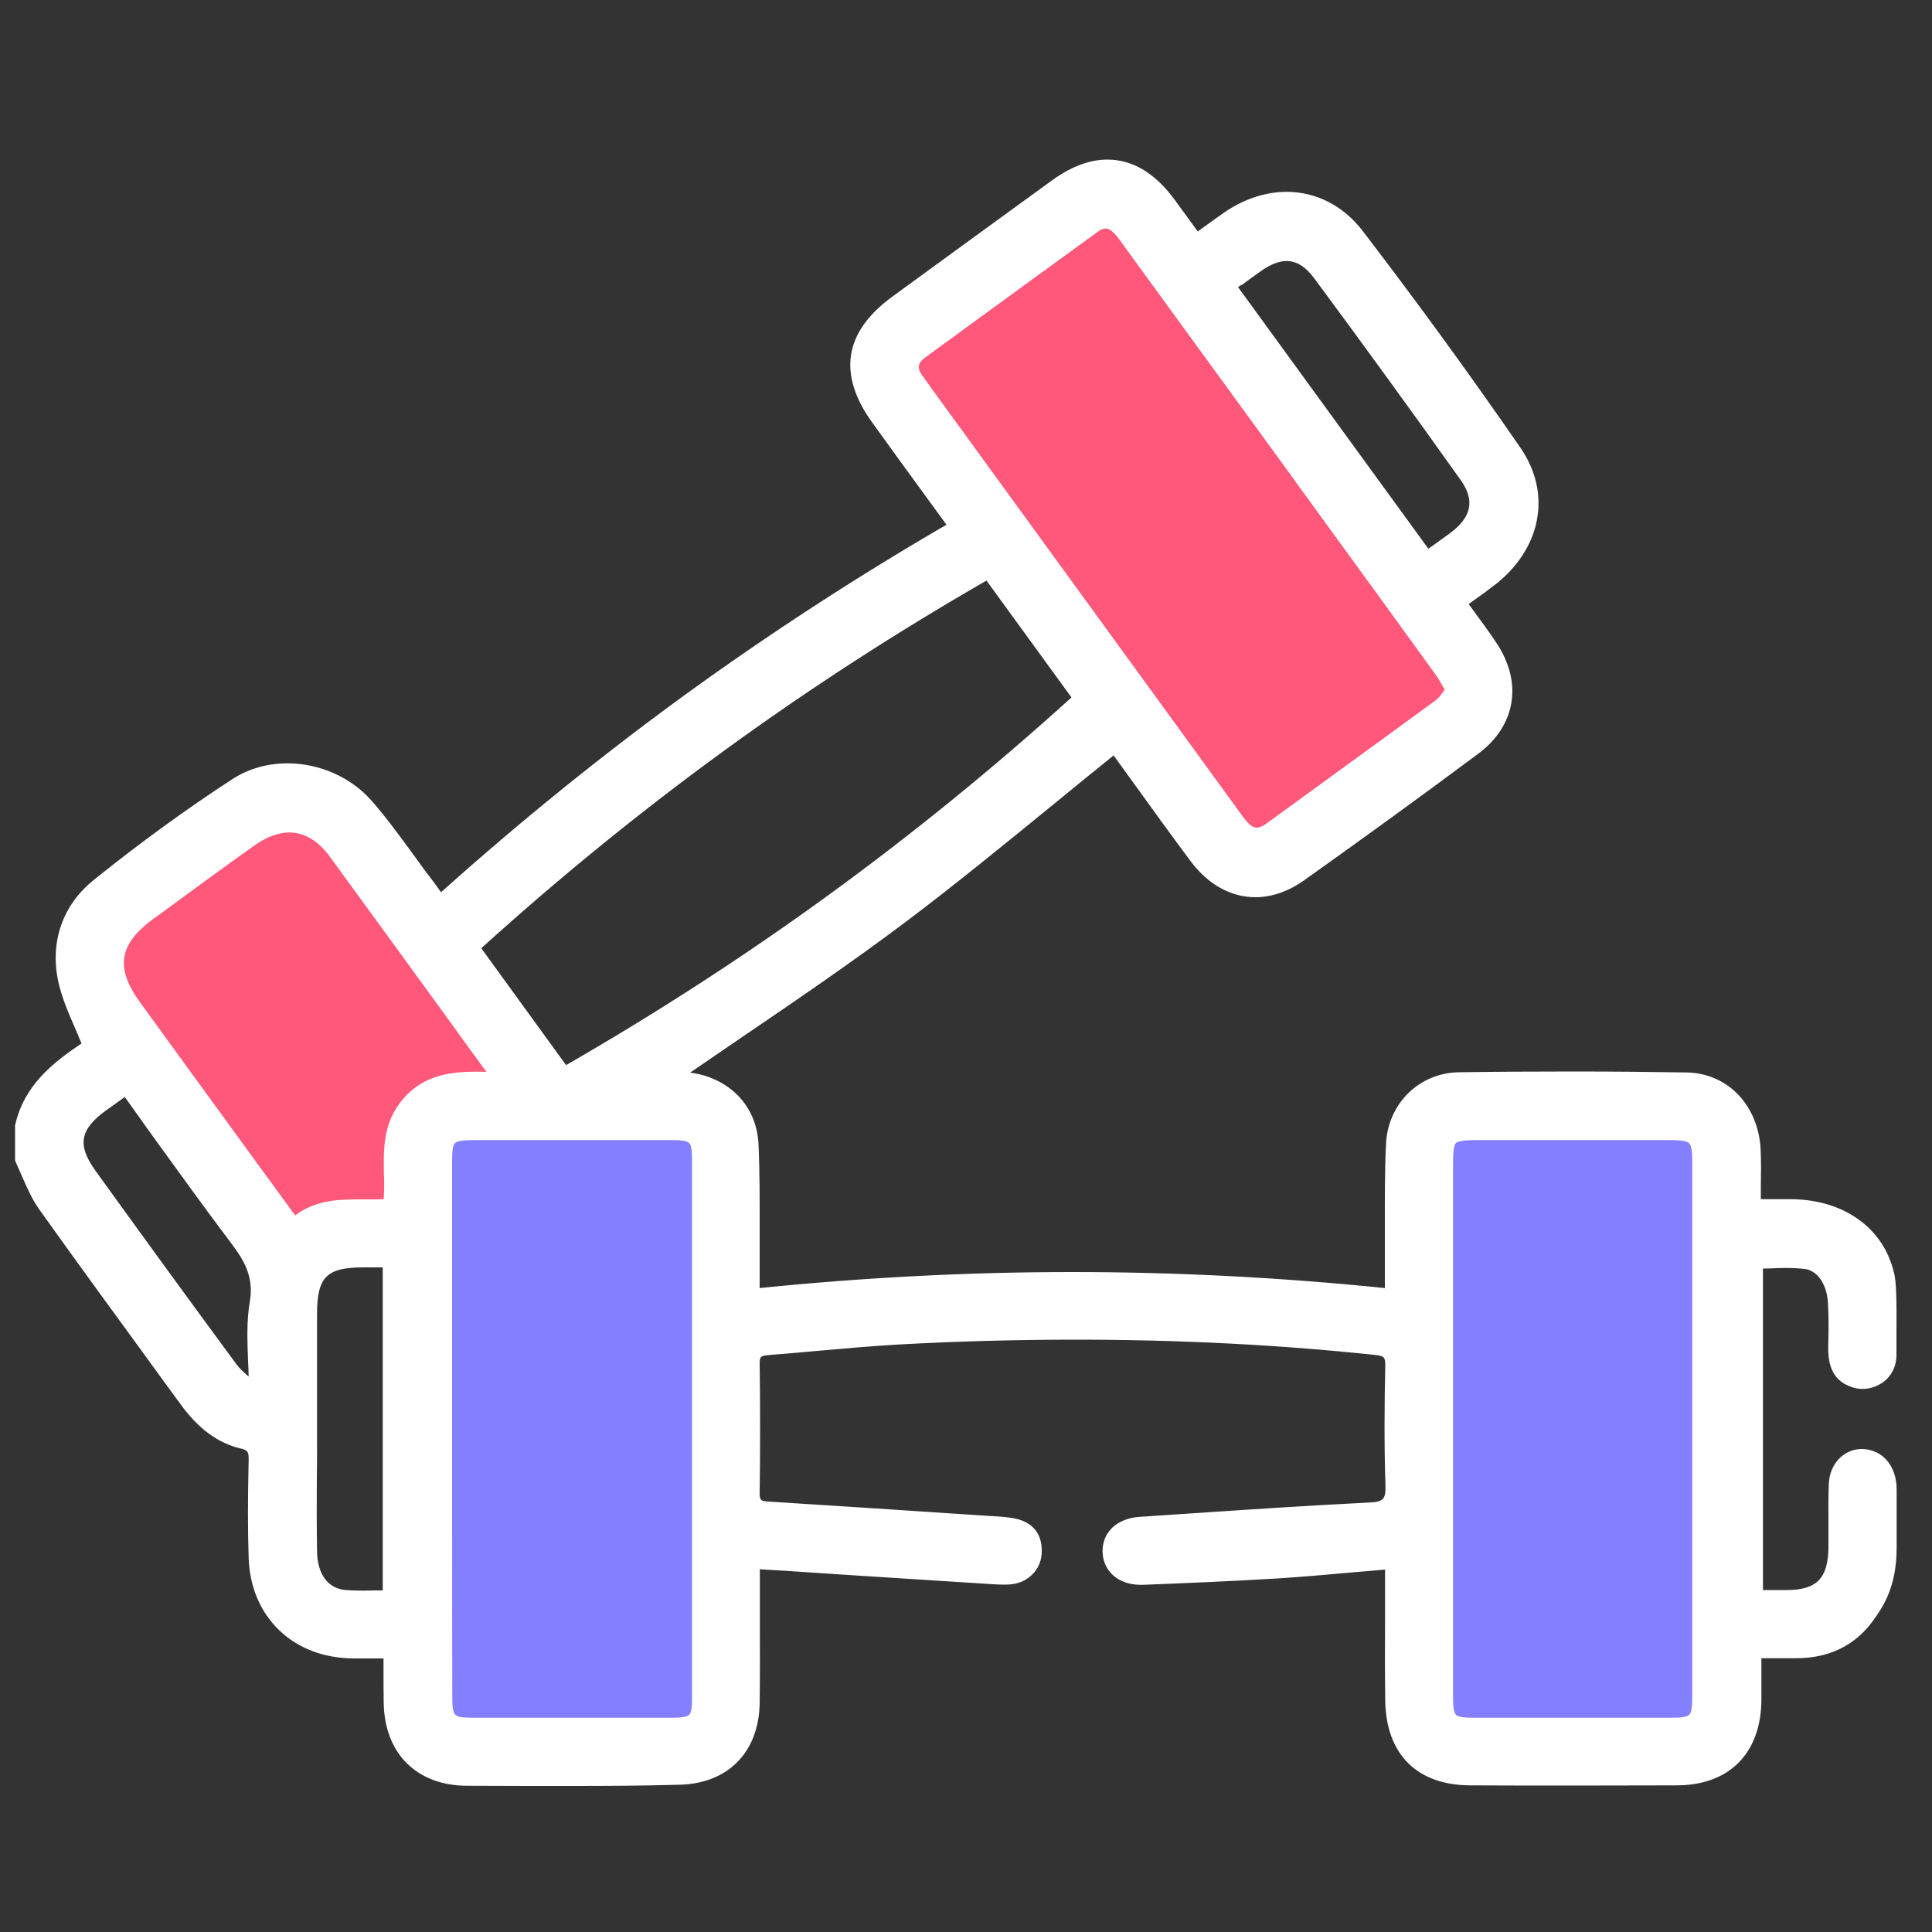 <?xml version="1.0" encoding="UTF-8"?> <!-- Generator: Adobe Illustrator 18.1.1, SVG Export Plug-In . SVG Version: 6.00 Build 0) --> <svg xmlns="http://www.w3.org/2000/svg" xmlns:xlink="http://www.w3.org/1999/xlink" id="Шар_1" x="0px" y="0px" viewBox="0 0 1000 1000" xml:space="preserve"><rect x="0" y="0" width="1000" height="1000" fill="#333333" stroke="none"/> <path fill="#FF587B" d="M143.6,652.1c6,0,52.5-13.5,52.5-13.5l21-10.5v-39l25.5-21h39c0,0-110.4-169.7-116.6-163.5 c-6.2,6.2-40.6,4.5-40.6,4.5l-73.8,82.5l6,36.7L143.6,652.1z"></path> <rect x="732.6" y="572.4" fill="#847FFF" width="166.3" height="329.9"></rect> <rect x="212.6" y="572.4" fill="#847FFF" width="166.3" height="329.9"></rect> <path fill="#FF587B" d="M468.6,188.6C467.2,175.1,584.4,92,584.4,92l198,270.9l-132.3,94.2C650.1,457.1,471.5,217.6,468.6,188.6z"></path> <g> <path fill="#FFFFFF" d="M977.9,801.5c0,19.3-6.8,29-11.7,35.8c-9.2,12.5-22.3,18-37.7,17.7c-6.5-0.1-13,0-20.5,0 c0,9.1,0,17.2,0,25.3c-0.2,25.5-15,40.5-40.5,40.6c-35.5,0.1-71.1,0.1-106.7,0c-25.7,0-40.2-14.5-40.5-40.5 c-0.3-20.2,0-40.3,0-60.4c0-3.4,0-6.8,0-11.2c-20.6,1.7-40,3.7-59.3,4.9c-23.2,1.5-46.5,2.4-69.8,3.3c-10.3,0.4-16.8-5.1-17.2-13.5 c-0.3-8.3,6-14.1,16.1-14.8c39.5-2.5,79-5.4,118.6-7.3c9.6-0.5,12-3.6,11.8-12.8c-0.7-20.4-0.5-40.9-0.1-61.3 c0.1-6.5-2.2-8.5-8.5-9.1c-82.2-8.6-164.5-9.8-246.9-5.4c-22.6,1.2-45.1,3.8-67.7,5.5c-5.4,0.4-7.8,2-7.7,7.9 c0.3,22.3,0.3,44.7,0,67c0,5.9,2.4,7.5,7.7,7.8c39.5,2.5,79,5.1,118.6,7.7c3.5,0.3,7.3,0.7,10,1.4c7.8,2.3,9.5,7.5,9.5,13.4 c0,5.8-4,11.7-11,13.2c-3.3,0.7-6.9,0.5-10.3,0.3c-36.1-2.3-72.1-4.7-108.3-7c-5-0.3-10-0.6-16.3-1c0,4.2,0,7.5,0,10.9 c0,20.8,0.3,41.5-0.1,62.3c-0.5,24.2-15.4,38.6-39.3,38.7c-36.2,0.2-72.4,0.2-108.6,0c-24.3-0.1-39.3-15.2-39.7-39.5 c-0.1-8.4,0-16.8,0-26.4c-7.1,0-13.3,0-19.4,0c-28.9-0.3-49.3-19.8-50.3-48.7c-0.6-16.7-0.3-33.3-0.1-50c0.1-5.3-0.6-8.3-6.9-9.8 c-12.4-3-21.5-11.3-29-21.5c-24.4-33.5-49-67-73.1-100.8c-5.1-7.3-8.1-16.1-12-24.2c0-5.7,0-11.3,0-17 c4.6-20.4,20.3-31.7,35.2-41.4c-4.7-12-10.4-22.5-12.8-33.9c-4.1-19.3,1.9-37,17-49.3c23-18.5,46.9-36,71.7-52 c20.7-13.5,50.7-8.3,67.2,10.5c11.1,12.7,20.6,27,30.8,40.5c2.3,3,4.5,6,7.4,9.9c82.3-74.3,171.1-138.8,267.1-194.2 c-13.9-19.1-27.4-37.6-40.8-56.1c-16.8-23.1-13.7-43.1,9.4-59.9c27.7-20.2,55.4-40.4,83.1-60.4c22.2-16.1,42.3-12.8,58.6,9.3 c4.5,6.1,8.9,12.2,14,19.2c5.5-4,10.8-7.8,16-11.6c22.8-16,50.3-13.7,67.3,8.4c28.2,36.7,55.3,74.1,81.5,112.1 c15.6,22.6,9.5,49.3-12.5,65.9c-5.3,4-10.6,7.8-16.5,12.1c5.4,7.5,10.6,14.5,15.6,21.6c13.5,19.4,10.8,40-8,54 c-29.8,22.1-59.8,44-90,65.5c-18.9,13.5-39.7,9.6-53.8-9.3c-14.3-19.1-28.2-38.6-42-57.6c-37.4,30-73.7,61-111.9,89.4 c-38.2,28.6-78.2,54.8-117.9,82.3c2.4,0.3,4.9,0.5,7.4,0.8c18.9,1.3,33.5,14.8,34.4,33.7c1,22,0.5,44,0.6,66c0,3.7,0,7.4,0,12.4 c110.5-11.5,219.9-11.5,330.5,0c0-6.5,0-11.7,0-17c0.1-20.5-0.4-40.9,0.6-61.3c0.9-18.9,15.6-33.3,34.3-33.6 c39.3-0.5,78.7-0.6,118,0c19.6,0.3,33.9,16.2,34.7,36.5c0.3,9.3,0,18.7,0,29c7.2,0,13.4,0,19.7,0c24,0.3,44,13,49.3,35.3 c1.8,5.8,1,28.2,1,42c0.2,10.1-9.8,16-18.5,13.2s-10-10.3-9.8-18.3c0.2-7.5,0.3-15.1-0.2-22.7c-0.7-10.8-6.5-19.3-15.1-20.3 c-8.5-1.1-17.3-0.3-25.7-0.3c0,58.2,0,115.6,0,173.5c5.7,0,10.7,0,15.8,0c17.5,0,25-7.5,25.2-25.4c0.2-11-0.3-22,0.2-33 c0.5-11.1,10.5-17.5,19.8-13c3.2,1.5,8.4,6,8.4,16.2C977.9,789,977.9,783.9,977.9,801.5z M751.8,357.3c-2.3-3.9-4-7.2-6.1-10.2 c-25.3-34.9-50.6-69.7-75.9-104.5c-29.2-40.1-58.5-80.3-87.6-120.5c-4.3-5.9-8.8-10.2-16.3-4.8c-29.8,21.6-59.5,43.3-89.1,64.9 c-5.6,4.1-6.2,9.1-2.1,14.6c3,4.1,5.9,8.1,8.9,12.2c52.1,71.7,104.3,143.3,156.4,215.1c4.8,6.6,9.4,11,17.7,5 c29.2-21.4,58.5-42.5,87.6-63.9C747.8,363.4,749.5,360.2,751.8,357.3z M230.5,739.5c0,46.5-0.1,93.1,0,139.6 c0,10.8,2.4,13.3,13.4,13.3c34.6,0,69.2,0,103.8,0c11.8,0,13.8-2,13.8-13.8c0-92.8,0-185.6,0-278.4c0-11.8-2-13.8-13.8-13.8 c-34.3,0-68.5,0-102.9,0c-12.1,0-14.3,2.1-14.3,14.3C230.5,647.1,230.5,693.3,230.5,739.5z M748.7,739.3c0,46.3,0,92.5,0,138.7 c0,12.6,1.8,14.5,14,14.5c34.3,0,68.5,0,102.8,0c11.9,0,14-2.2,14-14.5c0-92.2,0-184.3,0-276.5c0-13.2-2-15-15.5-15 c-32.1,0-64.2,0-96.3,0c-18.8,0-19.2,0.3-19.2,18.8C748.7,650,748.7,694.7,748.7,739.3z M292,555.8 c96.6-55.4,185.3-119.9,267.3-194.4c-16-22-31.7-43.5-47.6-65.5c-96.4,55.2-185,119.8-267.3,194.3 C260.4,512.2,275.8,533.5,292,555.8z M258.4,558.5c-2.3-3.5-3.3-5.3-4.6-7c-26.6-36.6-53.2-73.3-79.9-109.9 c-11.9-16.3-27.7-18.8-44.2-7C112,447.3,94.5,460.1,77,472.9c-19.1,14-21.5,28.5-7.7,47.4c19.8,27.3,39.5,54.5,59.3,81.7 c7.6,10.4,15.1,20.8,23.4,32c14.6-13.5,32.8-8.8,49.5-10.2c2.1-17.7-3.4-35.3,7.8-50.5C221.4,557,238.9,557.7,258.4,558.5z M636,147.9c34.3,47.1,68.4,93.9,102.6,140.9c5.3-3.9,9.7-7,14-10.1c12.5-9.3,15.2-20,6.3-32.4c-25-35.1-50.3-69.8-75.9-104.4 c-9.3-12.5-20-13.4-32.7-4.4C645.6,140.8,641.1,144.1,636,147.9z M201.6,826.5c0-58.6,0-115.9,0-173.9c-4.9,0-9.3,0-13.6,0 c-20.9,0-27.4,6.6-27.4,27.7c-0.1,22.6,0,45.2,0,67.8c0,18.2-0.1,36.4,0.1,54.7c0.2,13.9,6.9,22.8,18,23.7 C186.1,827,193.6,826.5,201.6,826.5z M65.3,563c-5,3.5-8.8,6.3-12.6,9c-14.9,10.8-17,21-6.3,35.8c24.2,33.7,48.7,67.2,73.2,100.5 c2.9,4,7.3,7,12.6,12c0-17.3-1.9-32,0.5-46.1c2.4-14.2-3.2-23.5-10.9-33.8C102.8,615.2,84.4,589.3,65.3,563z"></path> <path fill="#FFFFFF" d="M296.3,924.4c-17.9,0-36.2,0-54.5-0.1c-12.9,0-23.6-4.1-31.3-11.7c-7.6-7.6-11.7-18.4-11.9-31.3 c-0.1-5.8-0.1-11.5-0.1-17.5c0-1.8,0-3.5,0-5.4c-1.1,0-2.1,0-3.1,0c-2,0-4,0-5.9,0c-2.6,0-4.9,0-6.9,0 c-15.1-0.2-28.3-5.2-38.1-14.6c-9.8-9.5-15.3-22.4-15.8-37.5c-0.5-15.2-0.4-30.7-0.1-45.6l0.1-4.6c0.1-4.5-0.3-5.5-4.3-6.4 c-11.7-2.8-21.8-10.3-30.9-22.8c-6.3-8.6-12.6-17.2-18.8-25.8c-17.9-24.5-36.4-49.9-54.3-75c-3.8-5.3-6.4-11.3-8.9-17 c-1.1-2.5-2.3-5.2-3.4-7.7l-0.3-0.8v-18.1l0.1-0.4c4.6-20.2,19.2-31.9,34.3-42c-1.2-2.8-2.3-5.5-3.5-8.3c-3.5-8-6.7-15.5-8.5-23.6 c-4.5-20.6,2.2-39.8,18.3-52.7c23.7-19.1,47.9-36.7,71.9-52.3c8.2-5.3,18-8.1,28.4-8.1c16.6,0,32.8,7.2,43.4,19.2 c7.9,9,14.9,18.7,21.8,28.1c3,4.1,6.1,8.5,9.3,12.6c1.5,2,3,4,4.6,6.3c0.1,0.1,0.3,0.4,0.4,0.5c40.3-36.1,82.6-70.4,125.9-101.9 c43.4-31.5,89-61.2,135.7-88.3c-3.5-4.8-7-9.6-10.5-14.4c-9.5-13-18.8-25.8-28-38.6c-8.9-12.3-12.6-24.1-10.9-34.9 c1.7-10.9,8.8-20.9,21-29.9c30.1-22,57.4-41.8,83.1-60.5c9.8-7.1,19.4-10.7,28.6-10.7c13,0,24.7,7,34.8,20.8c3,4.1,6,8.2,9.2,12.6 c0.9,1.3,1.8,2.5,2.8,3.8c0.8-0.6,1.6-1.2,2.3-1.7c3.8-2.7,7.3-5.3,10.9-7.8c10.3-7.2,21.6-11,32.8-11c15.3,0,29.3,7.2,39.3,20.2 c27.8,36.3,55.3,74,81.7,112.3c8.1,11.8,11,24.9,8.4,37.9c-2.5,12.5-10.2,24.1-21.5,32.9c-3.6,2.8-7.2,5.4-11,8.1 c-0.9,0.6-1.8,1.3-2.7,2c1,1.4,2,2.8,3,4.1c3.7,5,7.2,9.8,10.5,14.7c7.2,10.3,10.2,21.2,8.7,31.5c-1.5,10.5-7.5,19.9-17.5,27.3 c-28.8,21.5-59.2,43.5-90.1,65.5c-8,5.6-16.6,8.6-25,8.6c-12.7,0-24.5-6.6-33.5-18.6c-10-13.4-19.8-27-29.4-40.3 c-3.5-4.9-7-9.7-10.5-14.5c-10.5,8.5-21,17-31.2,25.4c-25.3,20.6-51.4,42-77.9,61.9c-26.6,19.9-54.5,39-81.6,57.4 c-9.4,6.4-19,13-28.5,19.5c9.2,1.1,17.6,5,23.9,11c7,6.7,11,15.8,11.5,25.8c0.7,15.5,0.6,31.2,0.6,46.4c0,6.5,0,13.2,0,19.8 c0,2.5,0,5,0,7.8c0,0.3,0,0.5,0,0.7c54-5.5,108.4-8.3,161.9-8.3s107.9,2.8,161.7,8.3c0-0.7,0-1.5,0-2.2c0-3.8,0-7.5,0-11 c0-6.1,0-12.3,0-18.3c0-14.2-0.1-28.8,0.6-43.2c1-20.8,17.2-36.7,37.7-37c20.3-0.3,40.3-0.4,59.5-0.4c19.8,0,39.5,0.2,58.5,0.5 c10.3,0.2,19.9,4.3,26.9,11.8c6.8,7.3,10.8,17.3,11.3,28.1c0.3,6.5,0.2,12.8,0.1,19.6c0,2,0,4,0,6.1c1.1,0,2.2,0,3.3,0c2,0,4,0,6,0 c2.7,0,4.9,0,7,0c12.8,0.2,24.4,3.6,33.6,10c9.7,6.7,16.2,16.3,19,28c1.4,4.8,1.4,16.8,1.3,33.3c0,3.5,0,6.7,0,9.5 c0,4.6-1.7,8.9-4.8,12.1c-3.3,3.3-7.9,5.3-12.7,5.3c-1.9,0-3.8-0.3-5.5-0.9c-11.3-3.7-12.5-13.5-12.3-21.8 c0.2-6.9,0.3-14.8-0.2-22.3c-0.6-9.3-5.5-16.3-12-17.1c-2.8-0.3-5.8-0.5-9.5-0.5c-2.6,0-5.3,0.1-7.8,0.2c-1.4,0-2.8,0.1-4.3,0.1 V823c0.7,0,1.3,0,1.8,0h4.8c1.9,0,3.8,0,5.6,0c15.6,0,21.5-6,21.7-22c0-4.1,0-8.3,0-12.4c0-6.8-0.1-13.8,0.2-20.8 c0.5-10.2,7.8-17.8,17.1-17.8c2.6,0,5.2,0.6,7.7,1.8s10.3,6.1,10.3,19.3v30.2c0,20.9-7.8,31.5-12.4,37.8 c-9.5,13-23.2,19.4-40.6,19.2c-2.2,0-4.5,0-7.3,0c-2,0-4,0-6.2,0c-1.2,0-2.3,0-3.5,0c0,1.7,0,3.3,0,5c0,5.8,0,11.3,0,16.8 c-0.3,27.5-16.7,44-44,44c-17.6,0-35.5,0.1-53.2,0.1s-35.7,0-53.5-0.1c-27.6-0.1-43.6-16.1-44-43.9c-0.2-14-0.2-28.2-0.1-41.8 c0-6.2,0-12.4,0-18.6v-7.4c-5.1,0.5-10.2,0.9-15.1,1.3c-14,1.3-27.1,2.4-40.5,3.3c-25,1.5-49.3,2.5-69.8,3.3c-0.4,0-0.8,0-1.1,0 c-11.3,0-19.3-6.8-19.7-16.8c-0.4-10.3,7.4-17.7,19.4-18.4c10-0.7,20.1-1.3,30.1-2c29-2,59-3.9,88.5-5.4c7.4-0.3,8.7-1.8,8.4-9.3 c-0.7-20.8-0.5-41.8-0.1-61.5c0.1-4.4-0.6-5.1-5.4-5.6c-49.8-5.3-101.9-7.9-154.8-7.9c-29.8,0-60.5,0.8-91.5,2.5 c-13.6,0.8-27.5,2-41,3.2c-8.7,0.8-17.8,1.6-26.6,2.3c-4,0.3-4.5,0.8-4.5,4.4c0.3,22.4,0.3,45,0,67.1c0,3.5,0.5,4.1,4.5,4.3 c36.8,2.3,74.3,4.8,110.4,7.2l8.2,0.5c4.7,0.3,8.3,0.8,10.8,1.5c12.1,3.5,12.1,13.5,12.1,16.8c0,8-5.7,14.8-13.7,16.5 c-1.8,0.4-3.8,0.5-6.2,0.5c-1.7,0-3.4-0.1-5.2-0.2c-26-1.7-52.6-3.3-78.2-5c-10-0.7-20-1.3-30-2c-3.3-0.2-6.5-0.4-10.3-0.6 c-0.8,0-1.5-0.1-2.3-0.2v7.2c0,6.3,0,12.8,0,19c0,14.2,0.1,28.8-0.1,43.3c-0.5,25.8-17,42-42.8,42.1 C332.6,924.3,314.5,924.4,296.3,924.4z M202.2,851.5h3.5v3.5c0,3,0,6,0,8.9c0,6-0.1,11.8,0.1,17.4c0.3,22.5,13.8,36,36.1,36 c18.3,0,36.6,0.1,54.5,0.1c18.1,0,36.3,0,54-0.1c22.3-0.1,35.4-13,35.9-35.3c0.3-14.3,0.3-29,0.1-43.1c0-6.3,0-12.8,0-19.1v-7v-7.6 l3.7,0.2c2.1,0.1,4.1,0.3,6,0.3c3.8,0.2,7,0.4,10.4,0.6c10,0.7,20,1.3,30,2c25.6,1.7,52.1,3.4,78.2,5c1.6,0.1,3.2,0.2,4.7,0.2 c1.8,0,3.3-0.2,4.7-0.4c5.6-1.2,8.2-5.8,8.2-9.8c0-5.8-1.9-8.5-7-10c-2-0.5-5.2-1-9.3-1.3l-8.2-0.5c-36.2-2.4-73.6-4.8-110.4-7.2 c-4.8-0.3-11.1-1.8-11-11.4c0.3-22.1,0.3-44.6,0-66.9c-0.1-9.4,5.8-11,11-11.5c8.9-0.7,17.8-1.5,26.5-2.3 c13.5-1.3,27.5-2.5,41.3-3.3c31.1-1.7,62-2.5,91.9-2.5c53.2,0,105.5,2.7,155.5,7.9c8.4,0.9,11.8,4.5,11.7,12.7 c-0.3,19.7-0.7,40.5,0.1,61.2c0.4,11.5-3.7,15.9-15,16.5c-29.5,1.5-59.5,3.5-88.4,5.4c-10,0.7-20.1,1.3-30.2,2 c-8.3,0.5-13.1,4.7-12.8,11.2c0.3,6.3,5,10.1,12.7,10.1c0.3,0,0.5,0,0.8,0c20.5-0.8,44.8-1.7,69.7-3.3c13.3-0.8,26.5-2,40.3-3.3 c6.2-0.5,12.5-1.1,19-1.7l3.8-0.3v15c0,6.2,0,12.4,0,18.6c0,13.7-0.1,27.8,0.1,41.8c0.3,24.2,13,36.9,37,37 c17.8,0,35.8,0.1,53.5,0.1s35.6,0,53.2-0.1c23.3,0,36.8-13.6,37-37.2c0-5.5,0-11,0-16.8c0-2.8,0-5.6,0-8.5v-3.5h3.5 c2.4,0,4.7,0,7,0c2.1,0,4.2,0,6.2,0c2.8,0,5.3,0,7.5,0c0.3,0,0.6,0,0.8,0c14.7,0,26-5.5,34-16.3c4.4-6,11-15,11-33.7v-30.2 c0-9.2-5-12.3-6.5-13s-3-1.1-4.6-1.1c-5.5,0-9.8,4.7-10.2,11.2c-0.3,6.8-0.3,13.7-0.2,20.3c0,4.1,0,8.3,0,12.5 c-0.3,19.6-9.3,28.8-28.7,28.8c-1.8,0-3.7,0-5.6,0h-4.8c-1.8,0-3.5,0-5.3,0h-3.5V649.7h3.5c2.5,0,5-0.1,7.6-0.2 c2.6-0.1,5.3-0.2,8-0.2c4,0,7.3,0.2,10.5,0.6c10,1.3,17.3,10.8,18.2,23.6c0.5,7.9,0.3,15.9,0.2,23c-0.2,9,1.8,13.1,7.5,14.9 c1.1,0.3,2.3,0.5,3.4,0.5c3,0,5.8-1.2,7.8-3.2c1.8-1.9,2.8-4.3,2.8-7.2c0-3,0-6.3,0-9.7c0.1-11.5,0.3-27.3-1-31.3l0-0.2 c-4.8-19.9-22.3-32.4-45.9-32.7c-2,0-4.3,0-6.9,0c-2,0-3.9,0-5.9,0c-2.2,0-4.4,0-6.8,0h-3.5v-3.5c0-3.3,0-6.5,0-9.7 c0-6.7,0.1-13-0.1-19.3c-0.7-19-13.8-32.9-31.3-33.2c-19-0.3-38.6-0.5-58.3-0.5c-19.3,0-39.3,0.2-59.5,0.4 c-16.8,0.3-30,13.3-30.8,30.3c-0.7,14.2-0.7,28.8-0.6,42.8c0,6,0,12.3,0,18.3c0,3.5,0,7.1,0,10.9c0,1.9,0,3.9,0,6v3.9l-3.8-0.4 c-54.8-5.8-110.3-8.7-164.9-8.7c-54.5,0-110,2.9-165,8.6l-3.9,0.4v-3.9c0-1.7,0-3.2,0-4.6c0-2.8,0-5.3,0-7.8c0-6.6,0-13.3,0-19.8 c0-15.1,0.1-30.8-0.6-46c-0.8-16.6-13.6-29.1-31.1-30.3c-1.8-0.2-3.5-0.3-5.3-0.5c-0.8-0.1-1.5-0.2-2.2-0.3l-9.5-1l7.8-5.4 c12.1-8.4,24.5-16.8,36.4-25c27-18.4,54.9-37.5,81.4-57.3c26.4-19.8,52.5-41,77.7-61.7c11.2-9.1,22.7-18.5,34-27.7l2.8-2.3l2.2,3 c4.2,5.8,8.5,11.6,12.7,17.5c9.5,13.2,19.5,26.9,29.3,40.1c7.8,10.4,17.4,15.9,28,15.9c7,0,14.2-2.5,21-7.4 c30.9-22,61.2-44,90-65.4c17-12.7,19.8-31.1,7.2-49.1c-3.4-4.9-6.8-9.5-10.5-14.5c-1.7-2.3-3.3-4.6-5.1-7l-2-2.8l2.8-2 c1.9-1.4,3.7-2.8,5.5-4c3.8-2.8,7.3-5.4,10.8-8c21.1-16.1,25.8-40.6,11.7-61.1c-26.3-38.1-53.7-75.8-81.4-111.9 c-8.6-11.2-20.6-17.4-33.8-17.4c-9.8,0-19.7,3.3-28.8,9.8c-3.6,2.5-7.1,5.1-10.8,7.8c-1.7,1.3-3.5,2.5-5.2,3.8l-2.8,2l-2-2.8 c-1.7-2.3-3.3-4.5-4.8-6.6c-3.2-4.3-6.2-8.4-9.2-12.6c-8.8-11.9-18.6-18-29.3-18c-7.7,0-15.9,3.2-24.5,9.3 c-25.8,18.7-53,38.5-83.1,60.5c-10.7,7.9-16.9,16.4-18.3,25.4c-1.4,9,1.9,19,9.6,29.8c9.3,12.8,18.6,25.6,28,38.6 c4.2,5.8,8.5,11.6,12.8,17.5l2.3,3.1l-3.4,2c-95.1,54.8-184.8,120-266.5,193.8l-2.9,2.5l-2.3-3.1c-0.9-1.3-1.9-2.5-2.6-3.6 c-1.6-2.3-3.1-4.3-4.6-6.3c-3.1-4.2-6.3-8.5-9.3-12.7c-6.8-9.3-13.7-19-21.4-27.6c-9.3-10.5-23.5-16.9-38.1-16.9 c-9,0-17.5,2.4-24.6,7c-24,15.7-48,33.1-71.5,52.1c-14.1,11.4-19.7,27.6-15.8,45.8c1.6,7.4,4.8,14.6,8,22.3 c1.5,3.6,3.2,7.3,4.7,11.1l1,2.7l-2.3,1.5c-15.2,10-29.2,20.4-33.5,38.8v15.8c1.1,2.4,2.2,4.8,3.3,7.2c2.5,5.7,4.8,11,8.1,15.8 c17.9,25.2,36.3,50.5,54.2,75c6.3,8.6,12.6,17.2,18.8,25.8c8.3,11.3,16.8,17.7,26.9,20.1c9,2.2,9.7,7.8,9.6,13.3l-0.1,4.6 c-0.2,14.8-0.4,30.2,0.1,45.3c0.9,26.8,19.8,45,46.9,45.3c2.1,0,4.3,0,6.9,0c1.9,0,3.9,0,5.9,0 C197.7,851.5,199.9,851.5,202.2,851.5z M295.6,896c-17.8,0-35.2,0-51.8,0c-12.9,0-16.8-4-16.8-16.8C227,845.2,227,810.5,227,777 c0-12.5,0-25,0-37.4v-36.3c0-33.6,0-68.3,0-102.5c0-14.1,3.6-17.7,17.8-17.8c34.3,0,68.6,0,102.8,0c6.5,0,10.9,0.6,13.8,3.5 c3,3,3.5,7.3,3.5,13.8c0,92.8,0,186.5,0,278.4c0,6.5-0.6,10.8-3.5,13.8c-2.9,2.9-7.3,3.5-13.8,3.5C330.3,896,313,896,295.6,896z M297.3,590.1c-17.5,0-35,0-52.4,0c-5.4,0-8.1,0.5-9.3,1.5s-1.6,3.8-1.6,9.2c0,34.2,0,68.8,0,102.5v36.3c0,12.5,0,25,0,37.4 c0,33.5,0,68.2,0.1,102.3c0,4.7,0.5,7.2,1.6,8.3c1.1,1,3.6,1.5,8.3,1.5c16.5,0,34,0,51.8,0c17.4,0,34.7,0,52,0 c3.6,0,7.5-0.2,8.9-1.5c1.3-1.3,1.5-5.2,1.5-8.8c0-91.9,0-185.5,0-278.4c0-3.7-0.2-7.5-1.5-8.8c-1.3-1.3-5.1-1.5-8.8-1.5 C330.9,590.1,314,590.1,297.3,590.1z M814,896c-17.1,0-34.2,0-51.3,0c-6.9,0-11.2-0.6-14-3.5c-2.9-3-3.5-7.3-3.5-14.4 c0-33.7,0-67.8,0-101c0-12.6,0-25.2,0-37.8v-12.8c0-40.4,0-80.8,0-121.2c0-9.5,0-15.3,3.6-18.8c3.5-3.5,9.4-3.5,19.1-3.5h54.5 c13.9,0,27.8,0,41.7,0c7.5,0,12.2,0.5,15.3,3.5c3.2,3,3.8,7.5,3.8,14.9c0,100,0,190.5,0,276.5c0,14.3-3.6,18-17.5,18 C848.4,896,831.2,896,814,896z M822.4,590.1h-54.5c-6.8,0-12.7,0-14.3,1.5c-1.5,1.5-1.5,7.2-1.5,13.8c0,40.4,0,80.8,0,121.2v12.8 c0,12.6,0,25.2,0,37.8c0,33.1,0,67.3,0,100.9c0,4,0.2,8.2,1.5,9.5c1.3,1.3,5.1,1.5,9,1.5c34.3,0,68.5,0,102.8,0 c5.3,0,7.9-0.5,9-1.6c1.1-1.2,1.5-4,1.5-9.4c0-86,0-176.5,0-276.5c0-4.3-0.2-8.5-1.6-9.9c-1.5-1.4-5.8-1.6-10.5-1.6 C850.3,590.1,836.3,590.1,822.4,590.1z M187.2,830.1c-3.4,0-6.2-0.1-8.9-0.3c-12.9-1-21-11.5-21.2-27.1 c-0.1-12.8-0.1-25.8-0.1-38.4c0-5.5,0.1-10.8,0.1-16.3c0-6.5,0-13.1,0-19.7c0-15.8,0-32.1,0-48.2c0.1-23,8.1-31.2,30.9-31.2h4.9 h12.2v180.9h-3.5c-2.5,0-4.9,0-7.4,0.1C191.9,830.1,189.5,830.1,187.2,830.1z M192.9,656H188c-19,0-23.9,5-23.9,24.2 c0,16,0,32.4,0,48.2c0,6.5,0,13.1,0,19.7c0,5.5,0,10.8-0.1,16.3c-0.1,12.5-0.1,25.5,0.1,38.3c0.1,12.1,5.6,19.5,14.8,20.3 c2.4,0.2,5.1,0.3,8.3,0.3c2.3,0,4.5,0,6.9-0.1c1.3,0,2.6,0,4,0V656H192.9z M135.8,728.4l-5.9-5.5c-1.8-1.7-3.4-3.1-5.1-4.5 c-3.2-2.7-5.8-5-8-8c-26.1-35.5-50-68.3-73.2-100.6c-6-8.3-8.3-15.3-7-22c1.2-6.6,5.7-12.5,14.1-18.7c2.5-1.8,5.1-3.7,8-5.8 c1.5-1,3-2.1,4.6-3.3l2.8-2l2.1,2.8c5.5,7.6,11.1,15.3,16.4,22.7c13.7,18.9,26.5,36.8,40.1,54.8c7.6,10.2,14.3,20.5,11.6,36.5 c-1.6,9.2-1.2,18.7-0.9,29.6c0.2,5,0.4,10.3,0.4,15.9L135.8,728.4L135.8,728.4z M64.6,567.8c-0.6,0.5-1.2,0.8-1.8,1.3 c-3,2.1-5.5,3.9-8,5.7c-13.5,9.8-14.9,17.9-5.5,31c23.2,32.2,47.1,65.1,73.2,100.5c1.6,2.1,3.6,4,6.2,6.2c-0.1-2.7-0.1-5.3-0.3-7.8 c-0.4-10.8-0.8-21.1,0.9-31c2.3-13.2-3.3-21.9-10.3-31.1c-13.6-18-26.5-36-40.2-54.9C74.2,581.2,69.4,574.5,64.6,567.8z M151.6,639.3l-2.3-3.2c-2.6-3.6-5.2-7.1-7.7-10.5c-5.4-7.4-10.6-14.4-15.7-21.5l-10.8-15c-15.9-21.8-32.3-44.5-48.5-66.7 c-14.9-20.5-12.2-37.2,8.4-52.3l4.3-3.1c15.8-11.6,32.2-23.5,48.4-35.1c7.4-5.3,14.9-8,22.1-8c10.1,0,19.5,5.5,27,15.8 c20.9,28.5,42,57.6,62.4,85.8c5.9,8,11.7,16,17.5,24.1c0.9,1.2,1.6,2.3,2.6,4c0.5,0.9,1.2,1.9,2,3.2l3.6,5.7l-6.8-0.3 c-3.9-0.2-7.8-0.3-11.6-0.3c-14.5,0-25.9,2.3-34.4,13.8c-6.9,9.5-6.8,20.3-6.6,31.8c0.1,5.5,0.2,11.2-0.5,17l-0.4,2.8l-2.9,0.3 c-3.4,0.3-6.9,0.3-9.8,0.3c-1.1,0-2.4,0-3.5,0s-2.4,0-3.5,0c-11.1,0-21.7,0.7-30.7,9L151.6,639.3z M149.7,430.9 c-5.7,0-11.8,2.3-18,6.7c-16.2,11.5-32.5,23.5-48.3,35.1l-4.3,3.1c-17.5,12.9-19.5,25.1-6.9,42.6c16.1,22.3,32.6,44.8,48.5,66.7 l10.9,15c5.1,7,10.3,14,15.7,21.5c1.8,2.5,3.6,5,5.5,7.5c10.1-7.7,21.6-8.3,32.4-8.3c1.2,0,2.4,0,3.6,0c1.1,0,2.3,0,3.5,0 c1.9,0,4.1,0,6.3-0.1c0.3-4.4,0.3-8.8,0.1-13.2c-0.2-12.2-0.4-24.8,7.9-36.1c10.8-14.7,25.6-16.7,39.9-16.7c1.8,0,3.5,0,5.3,0.1 c-0.3-0.5-0.6-0.8-0.9-1.2c-5.9-8-11.7-16-17.5-24.1c-20.4-28.1-41.6-57.2-62.4-85.7C164.9,435.2,157.6,430.9,149.7,430.9z M291,560.4l-51.3-70.6l2.4-2.1c41.1-37.3,84.4-72.5,128.6-104.6c44.5-32.4,91.3-62.6,139.3-90.1l2.7-1.5L564,362l-2.3,2.1 c-41,37.2-84.1,72.4-128.5,104.6s-91.3,62.6-139.4,90.2L291,560.4z M249.1,490.8l43.9,60.5c95-54.7,180.6-117,261.6-190.3l-44-60.5 C416.3,354.8,330.7,417,249.1,490.8z M650.4,435.5L650.4,435.5c-6,0-10-4.8-13.3-9.3c-40.9-56.4-82.5-113.5-122.8-168.9 c-11.2-15.4-22.4-30.8-33.6-46.1l-3.2-4.4c-1.9-2.6-3.8-5.2-5.6-7.8c-2.6-3.6-3.7-7.1-3.2-10.4c0.5-3.4,2.5-6.5,6.1-9.1 c35.6-26,63.1-46.1,89.1-64.9c3-2.2,5.7-3.2,8.5-3.2c5.7,0,9.5,4.2,12.7,8.7c20.3,28,41,56.3,60.9,83.8 c8.9,12.2,17.8,24.4,26.7,36.6l5.7,7.9c23,31.7,46.8,64.5,70.3,96.7c1.5,2.1,2.8,4.5,4.2,6.9c0.7,1.1,1.3,2.4,2,3.6l1.3,2.1 l-1.5,1.9c-0.7,0.9-1.4,1.8-2,2.7c-1.5,2.1-3.1,4.3-5.3,5.9c-16.5,12.1-33.5,24.5-49.8,36.4c-12.4,9-25.3,18.4-37.8,27.5 C656.3,434.4,653.3,435.5,650.4,435.5z M572.3,118.3c-1.2,0-2.7,0.6-4.3,1.8c-26,18.9-53.5,38.9-89.1,64.9c-2,1.4-3.1,2.9-3.3,4.4 c-0.2,1.5,0.5,3.3,2,5.3c1.9,2.6,3.8,5.2,5.6,7.8l3.2,4.4c11.2,15.4,22.4,30.8,33.6,46.2c40.3,55.4,81.9,112.6,122.8,168.9 c2.8,3.9,5.2,6.4,7.7,6.4l0,0c1.4,0,3.1-0.8,5.1-2.2c12.6-9.2,25.5-18.5,37.8-27.5c16.3-11.9,33.2-24.1,49.8-36.3 c1.3-1,2.5-2.5,3.8-4.4c0.3-0.4,0.5-0.8,0.8-1.1c-0.3-0.5-0.7-1.1-1-1.6c-1.3-2.4-2.5-4.4-3.8-6.2c-23.3-32.3-47.2-65-70.2-96.7 l-5.7-7.9c-8.9-12.2-17.8-24.4-26.7-36.7c-20-27.4-40.7-55.9-61-83.8C576.4,120,574.3,118.3,572.3,118.3z M737.8,293.7L631,147.2 l2.8-2.1c1.7-1.2,3.3-2.4,4.8-3.5c3.3-2.4,6.3-4.7,9.5-6.9c6.3-4.5,12-6.6,17.6-6.6c7.4,0,14.1,3.9,19.9,11.8 c25.8,34.9,51.4,70,76,104.4c9.8,13.7,7.3,26.6-7,37.3c-2.9,2.1-5.9,4.3-9,6.6c-1.5,1.1-3.2,2.3-5,3.5L737.8,293.7z M640.8,148.6 L739.3,284c0.8-0.5,1.5-1,2.2-1.5c3.3-2.4,6.1-4.4,9-6.5c11.3-8.4,13-17.1,5.5-27.6c-24.5-34.4-50-69.6-75.8-104.4 c-4.5-6.1-9.2-8.9-14.3-8.9c-4,0-8.5,1.8-13.5,5.4c-3.1,2.2-6.2,4.4-9.5,6.9C642.2,147.6,641.5,148.1,640.8,148.6z"></path> </g> </svg> 